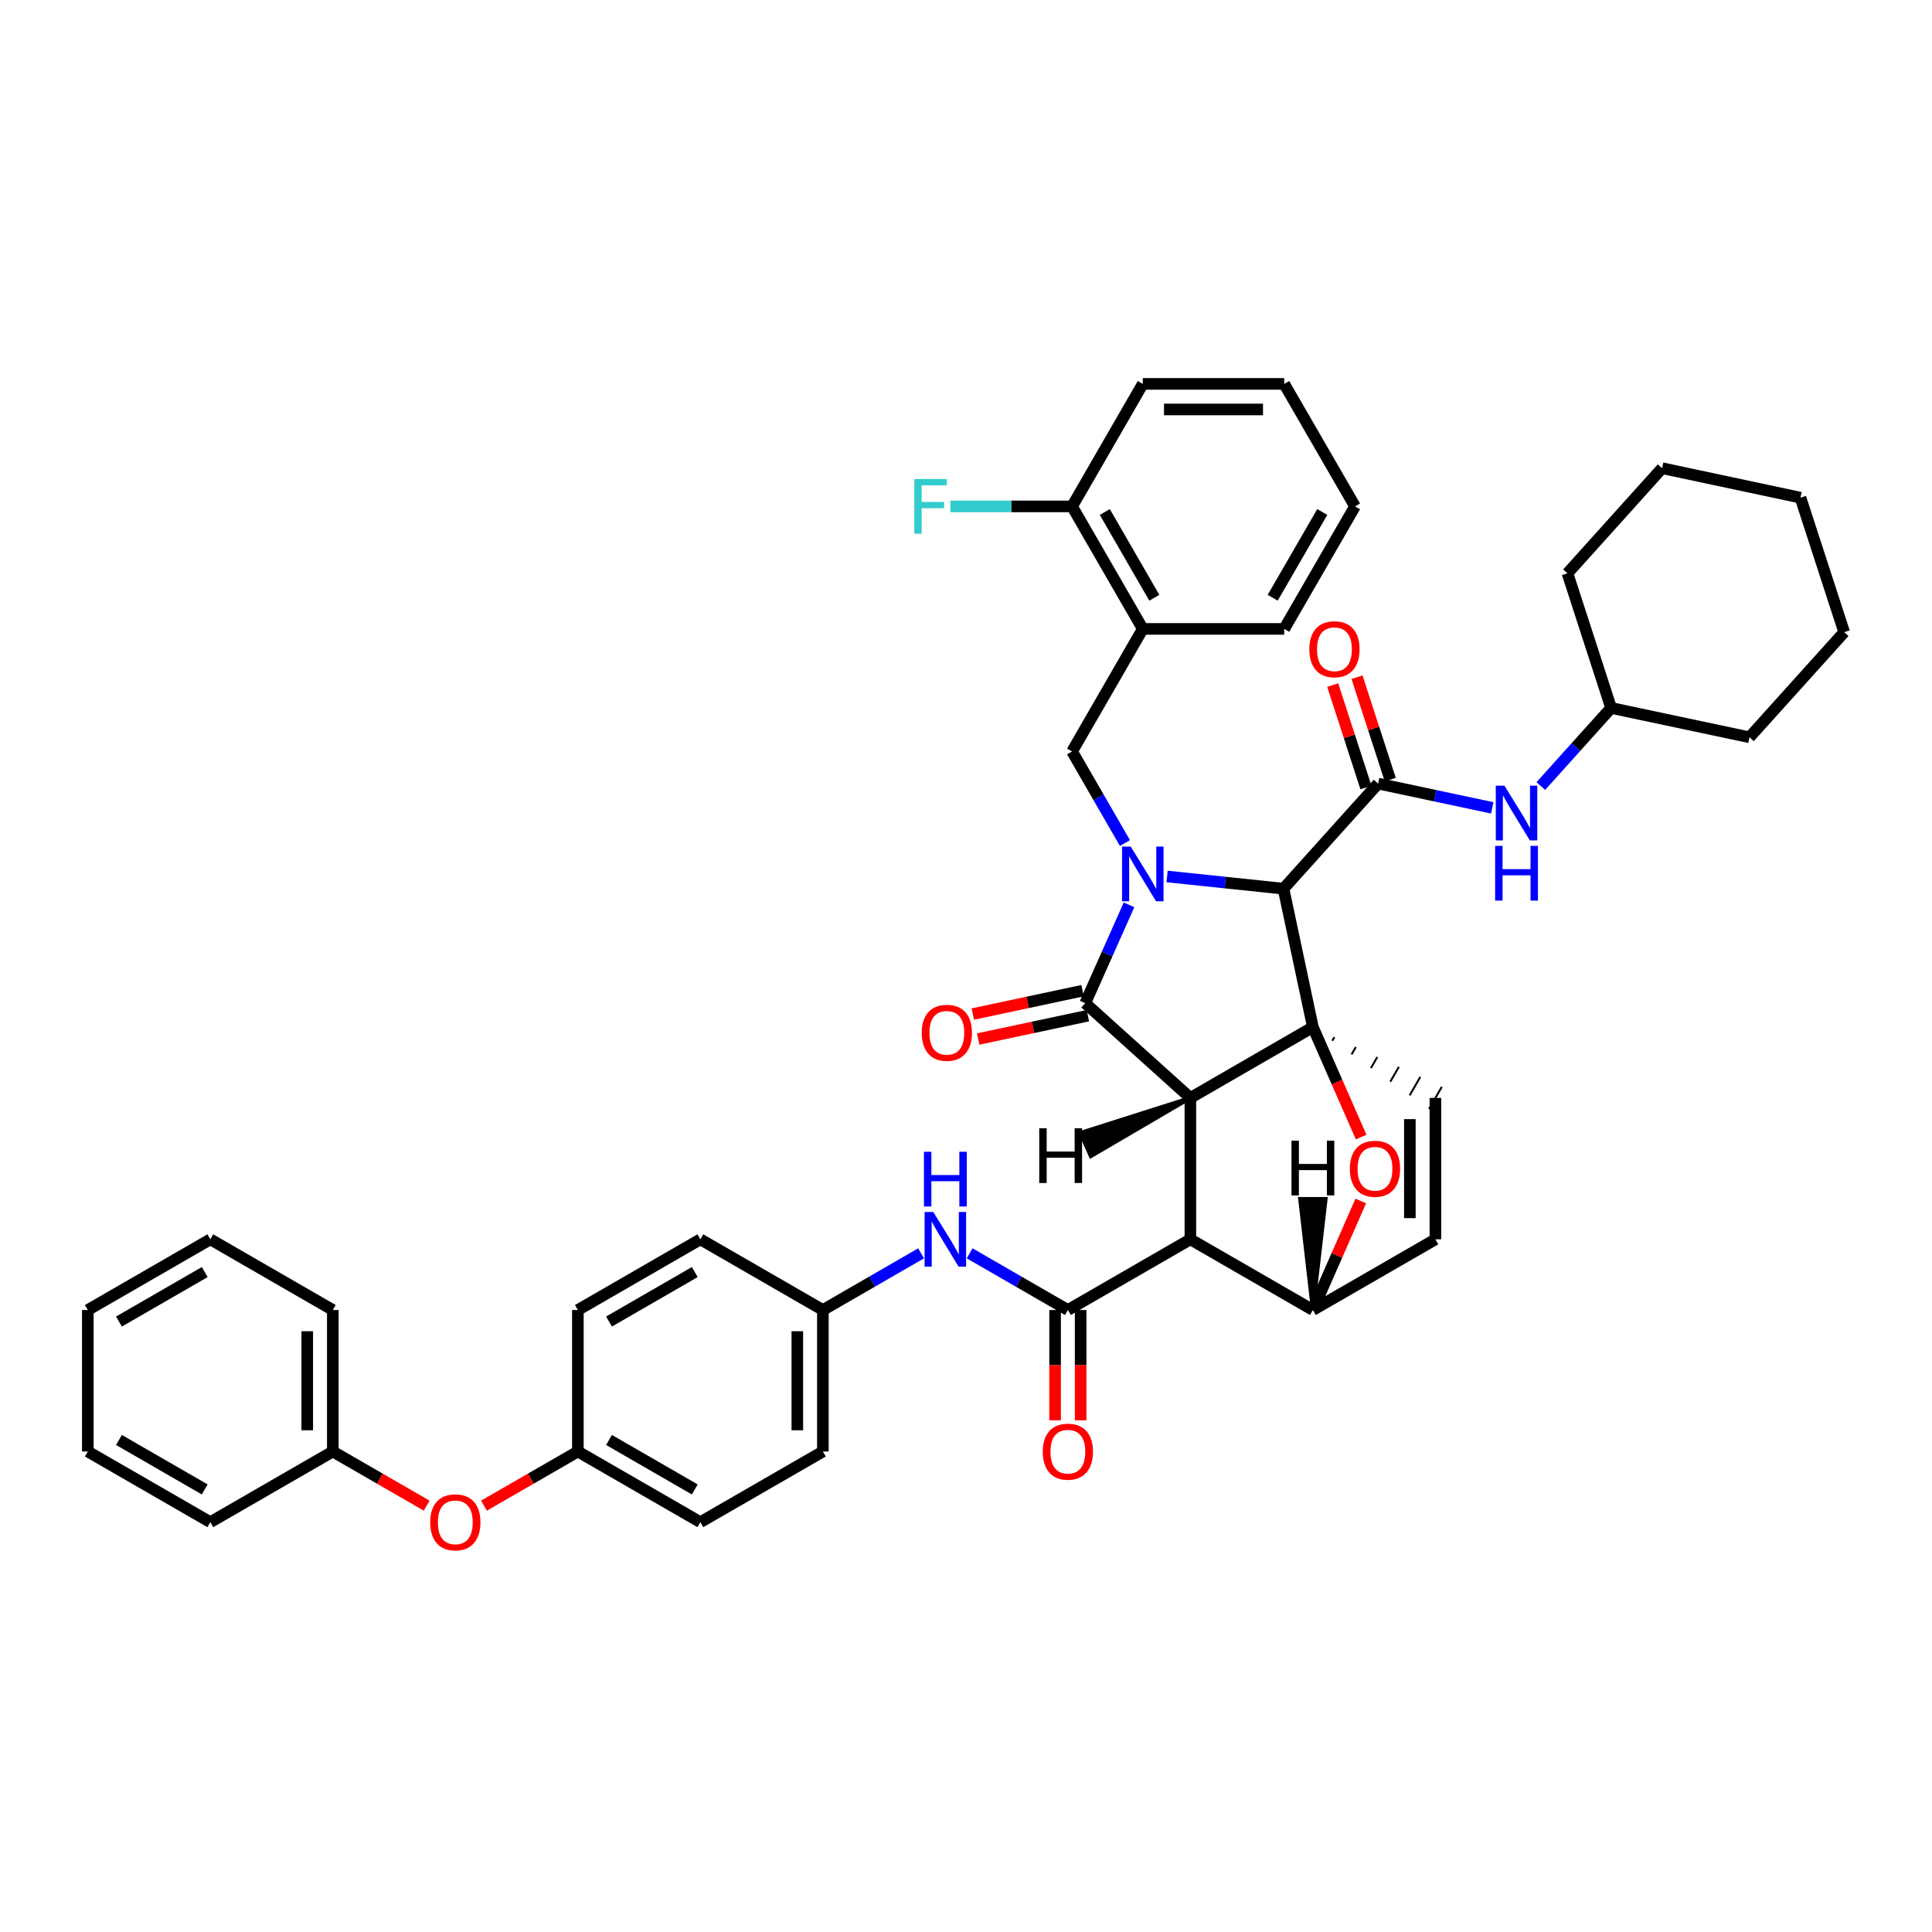 <?xml version='1.0' encoding='iso-8859-1'?>
<svg version='1.1' baseProfile='full'
              xmlns='http://www.w3.org/2000/svg'
                      xmlns:rdkit='http://www.rdkit.org/xml'
                      xmlns:xlink='http://www.w3.org/1999/xlink'
                  xml:space='preserve'
width='1000px' height='1000px' viewBox='0 0 1000 1000'>
<!-- END OF HEADER -->
<rect style='opacity:1.0;fill:#FFFFFF;stroke:none' width='1000' height='1000' x='0' y='0'> </rect>
<path class='bond-0' d='M 604.078,453.667 L 634.206,456.823' style='fill:none;fill-rule:evenodd;stroke:#0000FF;stroke-width:6px;stroke-linecap:butt;stroke-linejoin:miter;stroke-opacity:1' />
<path class='bond-0' d='M 634.206,456.823 L 664.334,459.979' style='fill:none;fill-rule:evenodd;stroke:#000000;stroke-width:6px;stroke-linecap:butt;stroke-linejoin:miter;stroke-opacity:1' />
<path class='bond-6' d='M 582.274,436.361 L 568.588,412.66' style='fill:none;fill-rule:evenodd;stroke:#0000FF;stroke-width:6px;stroke-linecap:butt;stroke-linejoin:miter;stroke-opacity:1' />
<path class='bond-6' d='M 568.588,412.66 L 554.903,388.96' style='fill:none;fill-rule:evenodd;stroke:#000000;stroke-width:6px;stroke-linecap:butt;stroke-linejoin:miter;stroke-opacity:1' />
<path class='bond-44' d='M 584.383,468.341 L 573.046,493.79' style='fill:none;fill-rule:evenodd;stroke:#0000FF;stroke-width:6px;stroke-linecap:butt;stroke-linejoin:miter;stroke-opacity:1' />
<path class='bond-44' d='M 573.046,493.79 L 561.708,519.24' style='fill:none;fill-rule:evenodd;stroke:#000000;stroke-width:6px;stroke-linecap:butt;stroke-linejoin:miter;stroke-opacity:1' />
<path class='bond-1' d='M 616.133,568.278 L 679.546,531.644' style='fill:none;fill-rule:evenodd;stroke:#000000;stroke-width:6px;stroke-linecap:butt;stroke-linejoin:miter;stroke-opacity:1' />
<path class='bond-2' d='M 616.133,568.278 L 616.133,641.472' style='fill:none;fill-rule:evenodd;stroke:#000000;stroke-width:6px;stroke-linecap:butt;stroke-linejoin:miter;stroke-opacity:1' />
<path class='bond-45' d='M 616.133,568.278 L 561.708,519.24' style='fill:none;fill-rule:evenodd;stroke:#000000;stroke-width:6px;stroke-linecap:butt;stroke-linejoin:miter;stroke-opacity:1' />
<path class='bond-50' d='M 616.133,568.278 L 559.221,586.366 L 564.6,598.451 Z' style='fill:#000000;fill-rule:evenodd;fill-opacity:1;stroke:#000000;stroke-width:2px;stroke-linecap:butt;stroke-linejoin:miter;stroke-opacity:1;' />
<path class='bond-46' d='M 679.546,531.644 L 692.036,560.096' style='fill:none;fill-rule:evenodd;stroke:#000000;stroke-width:6px;stroke-linecap:butt;stroke-linejoin:miter;stroke-opacity:1' />
<path class='bond-46' d='M 692.036,560.096 L 704.526,588.549' style='fill:none;fill-rule:evenodd;stroke:#FF0000;stroke-width:6px;stroke-linecap:butt;stroke-linejoin:miter;stroke-opacity:1' />
<path class='bond-47' d='M 679.546,531.644 L 664.334,459.979' style='fill:none;fill-rule:evenodd;stroke:#000000;stroke-width:6px;stroke-linecap:butt;stroke-linejoin:miter;stroke-opacity:1' />
<path class='bond-48' d='M 689.565,538.704 L 690.667,536.795' style='fill:none;fill-rule:evenodd;stroke:#000000;stroke-width:1.0px;stroke-linecap:butt;stroke-linejoin:miter;stroke-opacity:1' />
<path class='bond-48' d='M 699.583,545.765 L 701.789,541.947' style='fill:none;fill-rule:evenodd;stroke:#000000;stroke-width:1.0px;stroke-linecap:butt;stroke-linejoin:miter;stroke-opacity:1' />
<path class='bond-48' d='M 709.602,552.825 L 712.91,547.098' style='fill:none;fill-rule:evenodd;stroke:#000000;stroke-width:1.0px;stroke-linecap:butt;stroke-linejoin:miter;stroke-opacity:1' />
<path class='bond-48' d='M 719.621,559.885 L 724.031,552.249' style='fill:none;fill-rule:evenodd;stroke:#000000;stroke-width:1.0px;stroke-linecap:butt;stroke-linejoin:miter;stroke-opacity:1' />
<path class='bond-48' d='M 729.639,566.945 L 735.153,557.4' style='fill:none;fill-rule:evenodd;stroke:#000000;stroke-width:1.0px;stroke-linecap:butt;stroke-linejoin:miter;stroke-opacity:1' />
<path class='bond-48' d='M 739.658,574.005 L 746.274,562.551' style='fill:none;fill-rule:evenodd;stroke:#000000;stroke-width:1.0px;stroke-linecap:butt;stroke-linejoin:miter;stroke-opacity:1' />
<path class='bond-3' d='M 664.334,459.979 L 713.306,405.576' style='fill:none;fill-rule:evenodd;stroke:#000000;stroke-width:6px;stroke-linecap:butt;stroke-linejoin:miter;stroke-opacity:1' />
<path class='bond-4' d='M 616.133,641.472 L 552.728,678.062' style='fill:none;fill-rule:evenodd;stroke:#000000;stroke-width:6px;stroke-linecap:butt;stroke-linejoin:miter;stroke-opacity:1' />
<path class='bond-39' d='M 616.133,641.472 L 679.546,678.062' style='fill:none;fill-rule:evenodd;stroke:#000000;stroke-width:6px;stroke-linecap:butt;stroke-linejoin:miter;stroke-opacity:1' />
<path class='bond-5' d='M 704.33,621.626 L 691.938,649.844' style='fill:none;fill-rule:evenodd;stroke:#FF0000;stroke-width:6px;stroke-linecap:butt;stroke-linejoin:miter;stroke-opacity:1' />
<path class='bond-5' d='M 691.938,649.844 L 679.546,678.062' style='fill:none;fill-rule:evenodd;stroke:#000000;stroke-width:6px;stroke-linecap:butt;stroke-linejoin:miter;stroke-opacity:1' />
<path class='bond-10' d='M 713.306,405.576 L 742.846,411.865' style='fill:none;fill-rule:evenodd;stroke:#000000;stroke-width:6px;stroke-linecap:butt;stroke-linejoin:miter;stroke-opacity:1' />
<path class='bond-10' d='M 742.846,411.865 L 772.386,418.155' style='fill:none;fill-rule:evenodd;stroke:#0000FF;stroke-width:6px;stroke-linecap:butt;stroke-linejoin:miter;stroke-opacity:1' />
<path class='bond-11' d='M 719.597,403.534 L 710.991,377.021' style='fill:none;fill-rule:evenodd;stroke:#000000;stroke-width:6px;stroke-linecap:butt;stroke-linejoin:miter;stroke-opacity:1' />
<path class='bond-11' d='M 710.991,377.021 L 702.385,350.508' style='fill:none;fill-rule:evenodd;stroke:#FF0000;stroke-width:6px;stroke-linecap:butt;stroke-linejoin:miter;stroke-opacity:1' />
<path class='bond-11' d='M 707.016,407.618 L 698.409,381.105' style='fill:none;fill-rule:evenodd;stroke:#000000;stroke-width:6px;stroke-linecap:butt;stroke-linejoin:miter;stroke-opacity:1' />
<path class='bond-11' d='M 698.409,381.105 L 689.803,354.592' style='fill:none;fill-rule:evenodd;stroke:#FF0000;stroke-width:6px;stroke-linecap:butt;stroke-linejoin:miter;stroke-opacity:1' />
<path class='bond-8' d='M 552.728,678.062 L 527.306,663.394' style='fill:none;fill-rule:evenodd;stroke:#000000;stroke-width:6px;stroke-linecap:butt;stroke-linejoin:miter;stroke-opacity:1' />
<path class='bond-8' d='M 527.306,663.394 L 501.885,648.725' style='fill:none;fill-rule:evenodd;stroke:#0000FF;stroke-width:6px;stroke-linecap:butt;stroke-linejoin:miter;stroke-opacity:1' />
<path class='bond-12' d='M 546.114,678.062 L 546.114,706.605' style='fill:none;fill-rule:evenodd;stroke:#000000;stroke-width:6px;stroke-linecap:butt;stroke-linejoin:miter;stroke-opacity:1' />
<path class='bond-12' d='M 546.114,706.605 L 546.114,735.149' style='fill:none;fill-rule:evenodd;stroke:#FF0000;stroke-width:6px;stroke-linecap:butt;stroke-linejoin:miter;stroke-opacity:1' />
<path class='bond-12' d='M 559.342,678.062 L 559.342,706.605' style='fill:none;fill-rule:evenodd;stroke:#000000;stroke-width:6px;stroke-linecap:butt;stroke-linejoin:miter;stroke-opacity:1' />
<path class='bond-12' d='M 559.342,706.605 L 559.342,735.149' style='fill:none;fill-rule:evenodd;stroke:#FF0000;stroke-width:6px;stroke-linecap:butt;stroke-linejoin:miter;stroke-opacity:1' />
<path class='bond-38' d='M 679.546,678.062 L 742.966,641.472' style='fill:none;fill-rule:evenodd;stroke:#000000;stroke-width:6px;stroke-linecap:butt;stroke-linejoin:miter;stroke-opacity:1' />
<path class='bond-51' d='M 679.546,678.062 L 686.161,620.571 L 672.933,620.571 Z' style='fill:#000000;fill-rule:evenodd;fill-opacity:1;stroke:#000000;stroke-width:2px;stroke-linecap:butt;stroke-linejoin:miter;stroke-opacity:1;' />
<path class='bond-7' d='M 742.966,568.278 L 742.966,641.472' style='fill:none;fill-rule:evenodd;stroke:#000000;stroke-width:6px;stroke-linecap:butt;stroke-linejoin:miter;stroke-opacity:1' />
<path class='bond-7' d='M 729.738,579.257 L 729.738,630.493' style='fill:none;fill-rule:evenodd;stroke:#000000;stroke-width:6px;stroke-linecap:butt;stroke-linejoin:miter;stroke-opacity:1' />
<path class='bond-9' d='M 554.903,388.96 L 591.507,325.525' style='fill:none;fill-rule:evenodd;stroke:#000000;stroke-width:6px;stroke-linecap:butt;stroke-linejoin:miter;stroke-opacity:1' />
<path class='bond-15' d='M 476.745,648.728 L 451.335,663.395' style='fill:none;fill-rule:evenodd;stroke:#0000FF;stroke-width:6px;stroke-linecap:butt;stroke-linejoin:miter;stroke-opacity:1' />
<path class='bond-15' d='M 451.335,663.395 L 425.924,678.062' style='fill:none;fill-rule:evenodd;stroke:#000000;stroke-width:6px;stroke-linecap:butt;stroke-linejoin:miter;stroke-opacity:1' />
<path class='bond-13' d='M 591.507,325.525 L 554.903,262.112' style='fill:none;fill-rule:evenodd;stroke:#000000;stroke-width:6px;stroke-linecap:butt;stroke-linejoin:miter;stroke-opacity:1' />
<path class='bond-13' d='M 597.473,309.4 L 571.85,265.011' style='fill:none;fill-rule:evenodd;stroke:#000000;stroke-width:6px;stroke-linecap:butt;stroke-linejoin:miter;stroke-opacity:1' />
<path class='bond-24' d='M 591.507,325.525 L 664.701,325.525' style='fill:none;fill-rule:evenodd;stroke:#000000;stroke-width:6px;stroke-linecap:butt;stroke-linejoin:miter;stroke-opacity:1' />
<path class='bond-18' d='M 797.527,406.862 L 815.717,386.645' style='fill:none;fill-rule:evenodd;stroke:#0000FF;stroke-width:6px;stroke-linecap:butt;stroke-linejoin:miter;stroke-opacity:1' />
<path class='bond-18' d='M 815.717,386.645 L 833.908,366.429' style='fill:none;fill-rule:evenodd;stroke:#000000;stroke-width:6px;stroke-linecap:butt;stroke-linejoin:miter;stroke-opacity:1' />
<path class='bond-49' d='M 506.295,537.805 L 534.69,531.757' style='fill:none;fill-rule:evenodd;stroke:#FF0000;stroke-width:6px;stroke-linecap:butt;stroke-linejoin:miter;stroke-opacity:1' />
<path class='bond-49' d='M 534.69,531.757 L 563.086,525.708' style='fill:none;fill-rule:evenodd;stroke:#000000;stroke-width:6px;stroke-linecap:butt;stroke-linejoin:miter;stroke-opacity:1' />
<path class='bond-49' d='M 503.539,524.868 L 531.935,518.819' style='fill:none;fill-rule:evenodd;stroke:#FF0000;stroke-width:6px;stroke-linecap:butt;stroke-linejoin:miter;stroke-opacity:1' />
<path class='bond-49' d='M 531.935,518.819 L 560.33,512.771' style='fill:none;fill-rule:evenodd;stroke:#000000;stroke-width:6px;stroke-linecap:butt;stroke-linejoin:miter;stroke-opacity:1' />
<path class='bond-17' d='M 554.903,262.112 L 523.409,262.112' style='fill:none;fill-rule:evenodd;stroke:#000000;stroke-width:6px;stroke-linecap:butt;stroke-linejoin:miter;stroke-opacity:1' />
<path class='bond-17' d='M 523.409,262.112 L 491.916,262.112' style='fill:none;fill-rule:evenodd;stroke:#33CCCC;stroke-width:6px;stroke-linecap:butt;stroke-linejoin:miter;stroke-opacity:1' />
<path class='bond-25' d='M 554.903,262.112 L 591.507,198.707' style='fill:none;fill-rule:evenodd;stroke:#000000;stroke-width:6px;stroke-linecap:butt;stroke-linejoin:miter;stroke-opacity:1' />
<path class='bond-14' d='M 250.502,779.324 L 274.804,765.312' style='fill:none;fill-rule:evenodd;stroke:#FF0000;stroke-width:6px;stroke-linecap:butt;stroke-linejoin:miter;stroke-opacity:1' />
<path class='bond-14' d='M 274.804,765.312 L 299.106,751.3' style='fill:none;fill-rule:evenodd;stroke:#000000;stroke-width:6px;stroke-linecap:butt;stroke-linejoin:miter;stroke-opacity:1' />
<path class='bond-19' d='M 220.841,779.321 L 196.549,765.311' style='fill:none;fill-rule:evenodd;stroke:#FF0000;stroke-width:6px;stroke-linecap:butt;stroke-linejoin:miter;stroke-opacity:1' />
<path class='bond-19' d='M 196.549,765.311 L 172.258,751.3' style='fill:none;fill-rule:evenodd;stroke:#000000;stroke-width:6px;stroke-linecap:butt;stroke-linejoin:miter;stroke-opacity:1' />
<path class='bond-20' d='M 425.924,678.062 L 425.924,751.3' style='fill:none;fill-rule:evenodd;stroke:#000000;stroke-width:6px;stroke-linecap:butt;stroke-linejoin:miter;stroke-opacity:1' />
<path class='bond-20' d='M 412.696,689.048 L 412.696,740.314' style='fill:none;fill-rule:evenodd;stroke:#000000;stroke-width:6px;stroke-linecap:butt;stroke-linejoin:miter;stroke-opacity:1' />
<path class='bond-21' d='M 425.924,678.062 L 362.511,641.472' style='fill:none;fill-rule:evenodd;stroke:#000000;stroke-width:6px;stroke-linecap:butt;stroke-linejoin:miter;stroke-opacity:1' />
<path class='bond-16' d='M 299.106,751.3 L 299.106,678.062' style='fill:none;fill-rule:evenodd;stroke:#000000;stroke-width:6px;stroke-linecap:butt;stroke-linejoin:miter;stroke-opacity:1' />
<path class='bond-42' d='M 299.106,751.3 L 362.511,787.875' style='fill:none;fill-rule:evenodd;stroke:#000000;stroke-width:6px;stroke-linecap:butt;stroke-linejoin:miter;stroke-opacity:1' />
<path class='bond-42' d='M 315.226,745.328 L 359.61,770.931' style='fill:none;fill-rule:evenodd;stroke:#000000;stroke-width:6px;stroke-linecap:butt;stroke-linejoin:miter;stroke-opacity:1' />
<path class='bond-28' d='M 833.908,366.429 L 905.522,381.619' style='fill:none;fill-rule:evenodd;stroke:#000000;stroke-width:6px;stroke-linecap:butt;stroke-linejoin:miter;stroke-opacity:1' />
<path class='bond-29' d='M 833.908,366.429 L 811.317,296.74' style='fill:none;fill-rule:evenodd;stroke:#000000;stroke-width:6px;stroke-linecap:butt;stroke-linejoin:miter;stroke-opacity:1' />
<path class='bond-26' d='M 172.258,751.3 L 172.258,678.062' style='fill:none;fill-rule:evenodd;stroke:#000000;stroke-width:6px;stroke-linecap:butt;stroke-linejoin:miter;stroke-opacity:1' />
<path class='bond-26' d='M 159.03,740.314 L 159.03,689.048' style='fill:none;fill-rule:evenodd;stroke:#000000;stroke-width:6px;stroke-linecap:butt;stroke-linejoin:miter;stroke-opacity:1' />
<path class='bond-27' d='M 172.258,751.3 L 108.867,787.875' style='fill:none;fill-rule:evenodd;stroke:#000000;stroke-width:6px;stroke-linecap:butt;stroke-linejoin:miter;stroke-opacity:1' />
<path class='bond-23' d='M 425.924,751.3 L 362.511,787.875' style='fill:none;fill-rule:evenodd;stroke:#000000;stroke-width:6px;stroke-linecap:butt;stroke-linejoin:miter;stroke-opacity:1' />
<path class='bond-22' d='M 362.511,641.472 L 299.106,678.062' style='fill:none;fill-rule:evenodd;stroke:#000000;stroke-width:6px;stroke-linecap:butt;stroke-linejoin:miter;stroke-opacity:1' />
<path class='bond-22' d='M 359.612,658.418 L 315.228,684.03' style='fill:none;fill-rule:evenodd;stroke:#000000;stroke-width:6px;stroke-linecap:butt;stroke-linejoin:miter;stroke-opacity:1' />
<path class='bond-30' d='M 664.701,325.525 L 701.35,262.112' style='fill:none;fill-rule:evenodd;stroke:#000000;stroke-width:6px;stroke-linecap:butt;stroke-linejoin:miter;stroke-opacity:1' />
<path class='bond-30' d='M 658.746,309.394 L 684.4,265.005' style='fill:none;fill-rule:evenodd;stroke:#000000;stroke-width:6px;stroke-linecap:butt;stroke-linejoin:miter;stroke-opacity:1' />
<path class='bond-41' d='M 591.507,198.707 L 664.701,198.707' style='fill:none;fill-rule:evenodd;stroke:#000000;stroke-width:6px;stroke-linecap:butt;stroke-linejoin:miter;stroke-opacity:1' />
<path class='bond-41' d='M 602.486,211.935 L 653.722,211.935' style='fill:none;fill-rule:evenodd;stroke:#000000;stroke-width:6px;stroke-linecap:butt;stroke-linejoin:miter;stroke-opacity:1' />
<path class='bond-33' d='M 172.258,678.062 L 108.867,641.472' style='fill:none;fill-rule:evenodd;stroke:#000000;stroke-width:6px;stroke-linecap:butt;stroke-linejoin:miter;stroke-opacity:1' />
<path class='bond-32' d='M 108.867,787.875 L 45.455,751.3' style='fill:none;fill-rule:evenodd;stroke:#000000;stroke-width:6px;stroke-linecap:butt;stroke-linejoin:miter;stroke-opacity:1' />
<path class='bond-32' d='M 105.964,770.93 L 61.575,745.328' style='fill:none;fill-rule:evenodd;stroke:#000000;stroke-width:6px;stroke-linecap:butt;stroke-linejoin:miter;stroke-opacity:1' />
<path class='bond-34' d='M 905.522,381.619 L 954.545,327.215' style='fill:none;fill-rule:evenodd;stroke:#000000;stroke-width:6px;stroke-linecap:butt;stroke-linejoin:miter;stroke-opacity:1' />
<path class='bond-35' d='M 811.317,296.74 L 860.297,242.337' style='fill:none;fill-rule:evenodd;stroke:#000000;stroke-width:6px;stroke-linecap:butt;stroke-linejoin:miter;stroke-opacity:1' />
<path class='bond-31' d='M 701.35,262.112 L 664.701,198.707' style='fill:none;fill-rule:evenodd;stroke:#000000;stroke-width:6px;stroke-linecap:butt;stroke-linejoin:miter;stroke-opacity:1' />
<path class='bond-37' d='M 45.455,751.3 L 45.455,678.062' style='fill:none;fill-rule:evenodd;stroke:#000000;stroke-width:6px;stroke-linecap:butt;stroke-linejoin:miter;stroke-opacity:1' />
<path class='bond-43' d='M 108.867,641.472 L 45.455,678.062' style='fill:none;fill-rule:evenodd;stroke:#000000;stroke-width:6px;stroke-linecap:butt;stroke-linejoin:miter;stroke-opacity:1' />
<path class='bond-43' d='M 105.966,658.418 L 61.577,684.031' style='fill:none;fill-rule:evenodd;stroke:#000000;stroke-width:6px;stroke-linecap:butt;stroke-linejoin:miter;stroke-opacity:1' />
<path class='bond-40' d='M 954.545,327.215 L 931.918,257.593' style='fill:none;fill-rule:evenodd;stroke:#000000;stroke-width:6px;stroke-linecap:butt;stroke-linejoin:miter;stroke-opacity:1' />
<path class='bond-36' d='M 860.297,242.337 L 931.918,257.593' style='fill:none;fill-rule:evenodd;stroke:#000000;stroke-width:6px;stroke-linecap:butt;stroke-linejoin:miter;stroke-opacity:1' />
<path  class='atom-0' d='M 585.247 438.191
L 594.527 453.191
Q 595.447 454.671, 596.927 457.351
Q 598.407 460.031, 598.487 460.191
L 598.487 438.191
L 602.247 438.191
L 602.247 466.511
L 598.367 466.511
L 588.407 450.111
Q 587.247 448.191, 586.007 445.991
Q 584.807 443.791, 584.447 443.111
L 584.447 466.511
L 580.767 466.511
L 580.767 438.191
L 585.247 438.191
' fill='#0000FF'/>
<path  class='atom-5' d='M 698.69 604.948
Q 698.69 598.148, 702.05 594.348
Q 705.41 590.548, 711.69 590.548
Q 717.97 590.548, 721.33 594.348
Q 724.69 598.148, 724.69 604.948
Q 724.69 611.828, 721.29 615.748
Q 717.89 619.628, 711.69 619.628
Q 705.45 619.628, 702.05 615.748
Q 698.69 611.868, 698.69 604.948
M 711.69 616.428
Q 716.01 616.428, 718.33 613.548
Q 720.69 610.628, 720.69 604.948
Q 720.69 599.388, 718.33 596.588
Q 716.01 593.748, 711.69 593.748
Q 707.37 593.748, 705.01 596.548
Q 702.69 599.348, 702.69 604.948
Q 702.69 610.668, 705.01 613.548
Q 707.37 616.428, 711.69 616.428
' fill='#FF0000'/>
<path  class='atom-12' d='M 483.055 627.312
L 492.335 642.312
Q 493.255 643.792, 494.735 646.472
Q 496.215 649.152, 496.295 649.312
L 496.295 627.312
L 500.055 627.312
L 500.055 655.632
L 496.175 655.632
L 486.215 639.232
Q 485.055 637.312, 483.815 635.112
Q 482.615 632.912, 482.255 632.232
L 482.255 655.632
L 478.575 655.632
L 478.575 627.312
L 483.055 627.312
' fill='#0000FF'/>
<path  class='atom-12' d='M 478.235 596.16
L 482.075 596.16
L 482.075 608.2
L 496.555 608.2
L 496.555 596.16
L 500.395 596.16
L 500.395 624.48
L 496.555 624.48
L 496.555 611.4
L 482.075 611.4
L 482.075 624.48
L 478.235 624.48
L 478.235 596.16
' fill='#0000FF'/>
<path  class='atom-14' d='M 778.697 406.672
L 787.977 421.672
Q 788.897 423.152, 790.377 425.832
Q 791.857 428.512, 791.937 428.672
L 791.937 406.672
L 795.697 406.672
L 795.697 434.992
L 791.817 434.992
L 781.857 418.592
Q 780.697 416.672, 779.457 414.472
Q 778.257 412.272, 777.897 411.592
L 777.897 434.992
L 774.217 434.992
L 774.217 406.672
L 778.697 406.672
' fill='#0000FF'/>
<path  class='atom-14' d='M 773.877 437.824
L 777.717 437.824
L 777.717 449.864
L 792.197 449.864
L 792.197 437.824
L 796.037 437.824
L 796.037 466.144
L 792.197 466.144
L 792.197 453.064
L 777.717 453.064
L 777.717 466.144
L 773.877 466.144
L 773.877 437.824
' fill='#0000FF'/>
<path  class='atom-15' d='M 477.086 534.576
Q 477.086 527.776, 480.446 523.976
Q 483.806 520.176, 490.086 520.176
Q 496.366 520.176, 499.726 523.976
Q 503.086 527.776, 503.086 534.576
Q 503.086 541.456, 499.686 545.376
Q 496.286 549.256, 490.086 549.256
Q 483.846 549.256, 480.446 545.376
Q 477.086 541.496, 477.086 534.576
M 490.086 546.056
Q 494.406 546.056, 496.726 543.176
Q 499.086 540.256, 499.086 534.576
Q 499.086 529.016, 496.726 526.216
Q 494.406 523.376, 490.086 523.376
Q 485.766 523.376, 483.406 526.176
Q 481.086 528.976, 481.086 534.576
Q 481.086 540.296, 483.406 543.176
Q 485.766 546.056, 490.086 546.056
' fill='#FF0000'/>
<path  class='atom-16' d='M 677.709 336.04
Q 677.709 329.24, 681.069 325.44
Q 684.429 321.64, 690.709 321.64
Q 696.989 321.64, 700.349 325.44
Q 703.709 329.24, 703.709 336.04
Q 703.709 342.92, 700.309 346.84
Q 696.909 350.72, 690.709 350.72
Q 684.469 350.72, 681.069 346.84
Q 677.709 342.96, 677.709 336.04
M 690.709 347.52
Q 695.029 347.52, 697.349 344.64
Q 699.709 341.72, 699.709 336.04
Q 699.709 330.48, 697.349 327.68
Q 695.029 324.84, 690.709 324.84
Q 686.389 324.84, 684.029 327.64
Q 681.709 330.44, 681.709 336.04
Q 681.709 341.76, 684.029 344.64
Q 686.389 347.52, 690.709 347.52
' fill='#FF0000'/>
<path  class='atom-17' d='M 539.728 751.38
Q 539.728 744.58, 543.088 740.78
Q 546.448 736.98, 552.728 736.98
Q 559.008 736.98, 562.368 740.78
Q 565.728 744.58, 565.728 751.38
Q 565.728 758.26, 562.328 762.18
Q 558.928 766.06, 552.728 766.06
Q 546.488 766.06, 543.088 762.18
Q 539.728 758.3, 539.728 751.38
M 552.728 762.86
Q 557.048 762.86, 559.368 759.98
Q 561.728 757.06, 561.728 751.38
Q 561.728 745.82, 559.368 743.02
Q 557.048 740.18, 552.728 740.18
Q 548.408 740.18, 546.048 742.98
Q 543.728 745.78, 543.728 751.38
Q 543.728 757.1, 546.048 759.98
Q 548.408 762.86, 552.728 762.86
' fill='#FF0000'/>
<path  class='atom-19' d='M 222.671 787.955
Q 222.671 781.155, 226.031 777.355
Q 229.391 773.555, 235.671 773.555
Q 241.951 773.555, 245.311 777.355
Q 248.671 781.155, 248.671 787.955
Q 248.671 794.835, 245.271 798.755
Q 241.871 802.635, 235.671 802.635
Q 229.431 802.635, 226.031 798.755
Q 222.671 794.875, 222.671 787.955
M 235.671 799.435
Q 239.991 799.435, 242.311 796.555
Q 244.671 793.635, 244.671 787.955
Q 244.671 782.395, 242.311 779.595
Q 239.991 776.755, 235.671 776.755
Q 231.351 776.755, 228.991 779.555
Q 226.671 782.355, 226.671 787.955
Q 226.671 793.675, 228.991 796.555
Q 231.351 799.435, 235.671 799.435
' fill='#FF0000'/>
<path  class='atom-22' d='M 473.245 247.952
L 490.085 247.952
L 490.085 251.192
L 477.045 251.192
L 477.045 259.792
L 488.645 259.792
L 488.645 263.072
L 477.045 263.072
L 477.045 276.272
L 473.245 276.272
L 473.245 247.952
' fill='#33CCCC'/>
<path  class='atom-44' d='M 537.913 583.997
L 541.753 583.997
L 541.753 596.037
L 556.233 596.037
L 556.233 583.997
L 560.073 583.997
L 560.073 612.317
L 556.233 612.317
L 556.233 599.237
L 541.753 599.237
L 541.753 612.317
L 537.913 612.317
L 537.913 583.997
' fill='#000000'/>
<path  class='atom-45' d='M 668.468 590.414
L 672.308 590.414
L 672.308 602.454
L 686.788 602.454
L 686.788 590.414
L 690.628 590.414
L 690.628 618.734
L 686.788 618.734
L 686.788 605.654
L 672.308 605.654
L 672.308 618.734
L 668.468 618.734
L 668.468 590.414
' fill='#000000'/>
</svg>
